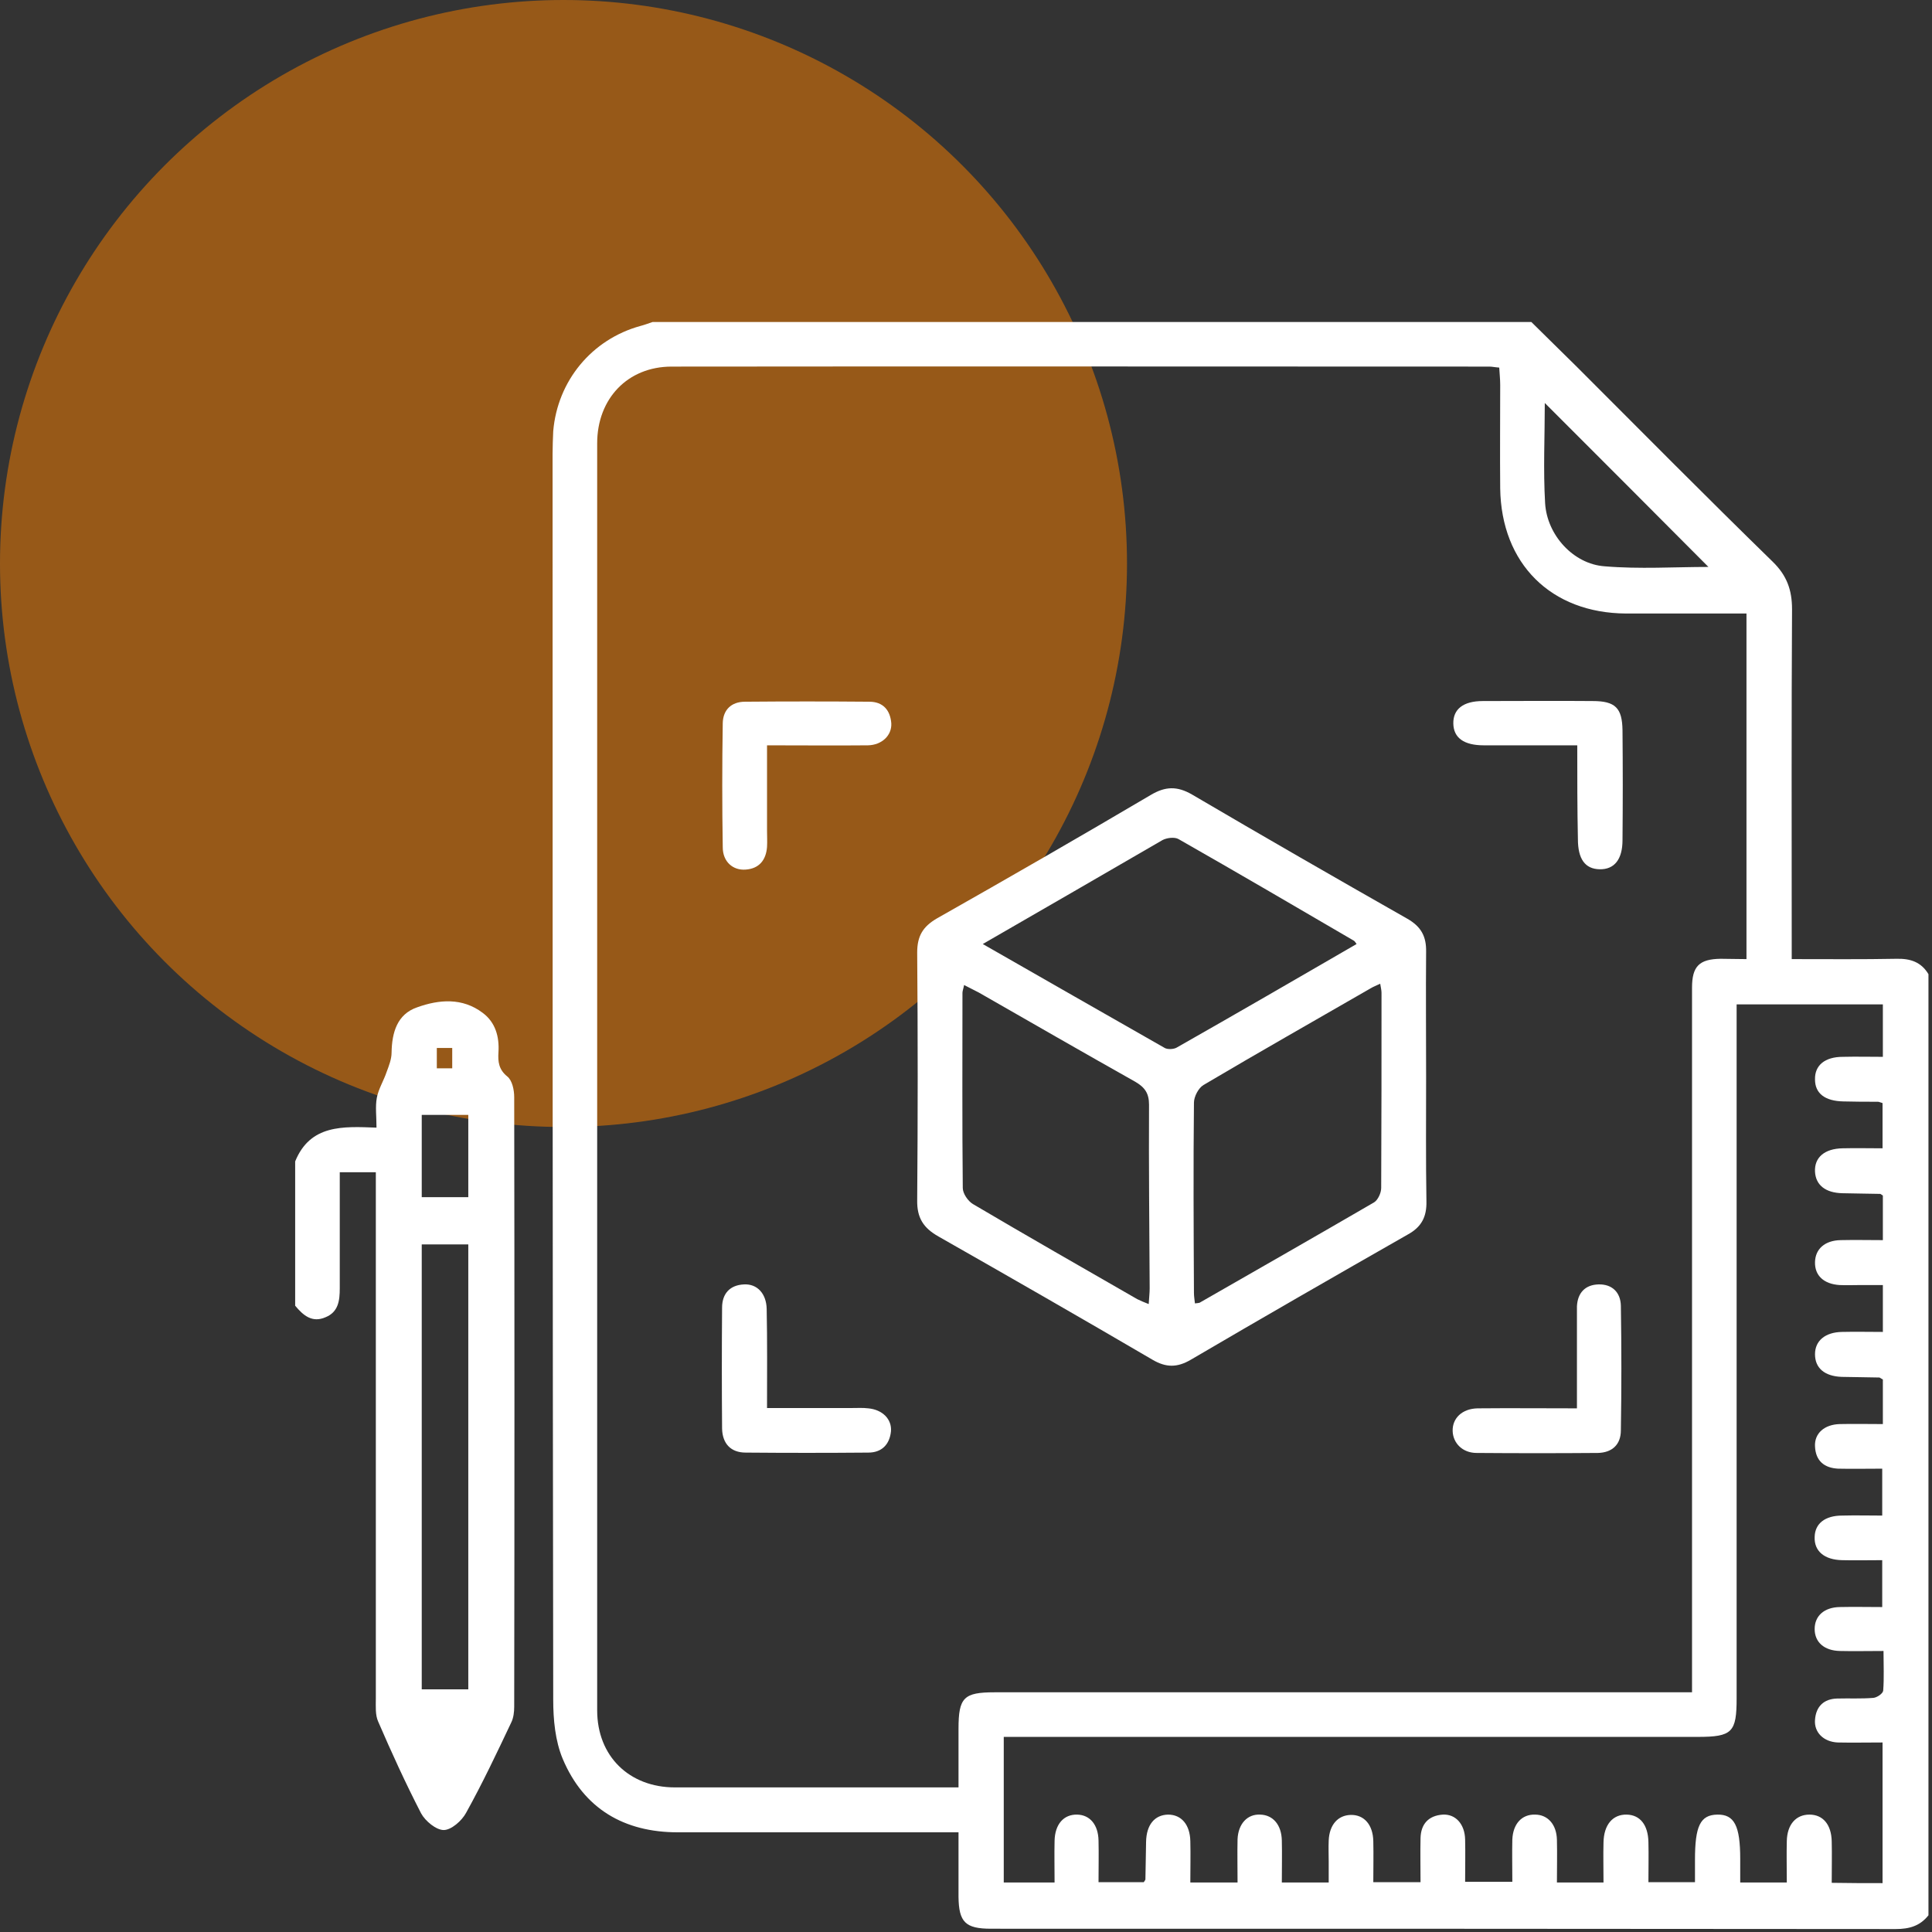 <?xml version="1.0" encoding="UTF-8"?>
<svg width="72px" height="72px" viewBox="0 0 72 72" version="1.1" xmlns="http://www.w3.org/2000/svg" xmlns:xlink="http://www.w3.org/1999/xlink">
    <rect x="0" y="0" width="72" height="72" fill="#333333" stroke="none"/>
    <title>客制</title>
    <g id="页面-1" stroke="none" stroke-width="1" fill="none" fill-rule="evenodd">
        <g id="客制">
            <circle id="椭圆形" fill="#DA7408" opacity="0.6" cx="21" cy="21" r="21"></circle>
            <g id="编组" transform="translate(11, 12)" fill="#FFFFFF" fill-rule="nonzero">
                <path d="M13.32,0 C24.232,0 35.157,0 46.069,0 C46.631,0.55 47.193,1.112 47.756,1.662 C50.187,4.094 52.607,6.538 55.063,8.933 C55.589,9.446 55.784,9.984 55.784,10.705 C55.76,14.786 55.772,18.88 55.772,22.961 C55.772,23.193 55.772,23.438 55.772,23.743 C57.128,23.743 58.399,23.756 59.682,23.731 C60.196,23.719 60.599,23.853 60.868,24.305 C60.868,36 60.868,47.682 60.868,59.377 C60.55,59.78 60.147,59.89 59.646,59.89 C48.403,59.878 37.173,59.878 25.931,59.878 C24.978,59.878 24.733,59.633 24.721,58.692 C24.721,57.91 24.721,57.116 24.721,56.285 C24.391,56.285 24.159,56.285 23.914,56.285 C20.701,56.285 17.475,56.285 14.261,56.285 C12.257,56.285 10.754,55.405 9.971,53.548 C9.69,52.876 9.617,52.081 9.617,51.348 C9.593,35.878 9.593,20.407 9.593,4.925 C9.593,4.644 9.605,4.35 9.617,4.069 C9.776,2.2 11.047,0.648 12.868,0.147 C13.014,0.11 13.173,0.049 13.32,0 Z M54.086,23.743 C54.086,19.418 54.086,15.165 54.086,10.864 C52.57,10.864 51.092,10.864 49.601,10.864 C46.802,10.851 44.945,9.006 44.908,6.196 C44.896,4.912 44.908,3.629 44.908,2.346 C44.908,2.126 44.884,1.919 44.872,1.699 C44.701,1.686 44.603,1.662 44.505,1.662 C34.35,1.662 24.183,1.65 14.029,1.662 C12.391,1.662 11.255,2.859 11.255,4.521 C11.255,20.261 11.255,36 11.255,51.739 C11.255,53.45 12.452,54.611 14.151,54.611 C17.426,54.611 20.701,54.611 23.988,54.611 C24.208,54.611 24.428,54.611 24.721,54.611 C24.721,53.841 24.721,53.132 24.721,52.424 C24.721,51.263 24.916,51.067 26.065,51.067 C34.473,51.067 42.88,51.067 51.287,51.067 C51.519,51.067 51.764,51.067 52.057,51.067 C52.057,50.774 52.057,50.566 52.057,50.346 C52.057,46.436 52.057,42.525 52.057,38.615 C52.057,34.008 52.057,29.413 52.057,24.807 C52.057,24.012 52.326,23.743 53.12,23.731 C53.413,23.731 53.719,23.743 54.086,23.743 Z M59.157,58.179 C59.157,56.407 59.157,54.709 59.157,52.937 C58.57,52.937 58.02,52.949 57.483,52.937 C56.957,52.912 56.603,52.558 56.64,52.094 C56.676,51.593 56.969,51.312 57.47,51.299 C57.923,51.287 58.363,51.312 58.815,51.275 C58.949,51.263 59.169,51.116 59.181,51.006 C59.218,50.53 59.193,50.053 59.193,49.527 C58.582,49.527 58.081,49.54 57.568,49.527 C56.982,49.515 56.627,49.198 56.627,48.709 C56.627,48.22 56.982,47.902 57.556,47.89 C58.081,47.878 58.607,47.89 59.145,47.89 C59.145,47.279 59.145,46.741 59.145,46.143 C58.619,46.143 58.13,46.155 57.654,46.143 C56.982,46.13 56.603,45.8 56.627,45.275 C56.64,44.774 57.018,44.481 57.654,44.481 C58.155,44.468 58.656,44.481 59.145,44.481 C59.145,43.845 59.145,43.32 59.145,42.733 C58.558,42.733 58.033,42.745 57.507,42.733 C56.994,42.709 56.664,42.452 56.64,41.902 C56.615,41.413 56.994,41.084 57.568,41.071 C58.094,41.059 58.619,41.071 59.169,41.071 C59.169,40.473 59.169,39.935 59.169,39.409 C59.096,39.373 59.059,39.336 59.035,39.336 C58.57,39.324 58.094,39.324 57.629,39.312 C56.994,39.287 56.64,38.982 56.64,38.468 C56.64,37.967 57.018,37.65 57.642,37.637 C58.143,37.625 58.644,37.637 59.169,37.637 C59.169,37.039 59.169,36.501 59.169,35.89 C58.864,35.89 58.607,35.89 58.35,35.89 C58.081,35.89 57.825,35.902 57.556,35.89 C56.969,35.853 56.627,35.536 56.64,35.035 C56.652,34.546 57.006,34.228 57.593,34.216 C58.118,34.204 58.644,34.216 59.169,34.216 C59.169,33.605 59.169,33.067 59.169,32.554 C59.108,32.517 59.084,32.493 59.071,32.493 C58.607,32.481 58.13,32.481 57.666,32.468 C57.031,32.456 56.664,32.163 56.64,31.662 C56.615,31.136 56.994,30.807 57.666,30.794 C58.167,30.782 58.668,30.794 59.157,30.794 C59.157,30.171 59.157,29.633 59.157,29.108 C59.071,29.084 59.022,29.059 58.986,29.059 C58.558,29.059 58.13,29.059 57.703,29.047 C57.018,29.035 56.64,28.754 56.64,28.228 C56.627,27.703 57.006,27.385 57.678,27.385 C58.179,27.373 58.68,27.385 59.169,27.385 C59.169,26.676 59.169,26.065 59.169,25.43 C57.36,25.43 55.576,25.43 53.719,25.43 C53.719,25.711 53.719,25.98 53.719,26.236 C53.719,34.582 53.719,42.929 53.719,51.287 C53.719,52.558 53.56,52.729 52.265,52.729 C43.919,52.729 35.572,52.729 27.214,52.729 C26.957,52.729 26.701,52.729 26.407,52.729 C26.407,54.574 26.407,56.358 26.407,58.155 C27.043,58.155 27.642,58.155 28.301,58.155 C28.301,57.605 28.289,57.104 28.301,56.603 C28.314,55.98 28.644,55.613 29.145,55.625 C29.621,55.637 29.927,56.004 29.939,56.591 C29.951,57.104 29.939,57.629 29.939,58.143 C30.587,58.143 31.112,58.143 31.625,58.143 C31.674,58.069 31.686,58.057 31.686,58.045 C31.699,57.58 31.699,57.104 31.711,56.64 C31.723,56.004 32.029,55.637 32.53,55.625 C33.031,55.625 33.348,56.004 33.36,56.615 C33.373,57.116 33.36,57.617 33.36,58.155 C33.971,58.155 34.509,58.155 35.12,58.155 C35.12,57.593 35.108,57.067 35.12,56.542 C35.145,55.967 35.487,55.601 35.963,55.625 C36.44,55.637 36.758,56.004 36.77,56.591 C36.782,57.116 36.77,57.629 36.77,58.155 C37.393,58.155 37.931,58.155 38.517,58.155 C38.517,57.862 38.517,57.629 38.517,57.385 C38.517,57.116 38.505,56.859 38.517,56.591 C38.542,56.004 38.859,55.65 39.336,55.637 C39.837,55.625 40.167,56.004 40.179,56.615 C40.191,57.128 40.179,57.654 40.179,58.143 C40.815,58.143 41.352,58.143 41.939,58.143 C41.939,57.568 41.927,57.031 41.939,56.505 C41.951,55.98 42.232,55.662 42.77,55.625 C43.246,55.601 43.589,55.98 43.601,56.554 C43.613,57.079 43.601,57.605 43.601,58.13 C44.224,58.13 44.774,58.13 45.36,58.13 C45.36,57.568 45.348,57.055 45.36,56.554 C45.385,55.967 45.715,55.613 46.204,55.625 C46.68,55.625 47.01,55.992 47.022,56.566 C47.035,57.092 47.022,57.617 47.022,58.155 C47.633,58.155 48.171,58.155 48.758,58.155 C48.758,57.629 48.745,57.141 48.758,56.664 C48.77,56.004 49.1,55.613 49.625,55.625 C50.126,55.637 50.42,56.016 50.432,56.652 C50.444,57.153 50.432,57.654 50.432,58.143 C51.055,58.143 51.593,58.143 52.167,58.143 C52.167,57.837 52.167,57.568 52.167,57.312 C52.167,56.053 52.363,55.637 52.998,55.625 C53.633,55.613 53.853,56.041 53.853,57.275 C53.853,57.568 53.853,57.862 53.853,58.155 C54.477,58.155 55.002,58.155 55.589,58.155 C55.589,57.617 55.576,57.116 55.589,56.615 C55.601,55.992 55.931,55.625 56.432,55.625 C56.933,55.625 57.251,55.992 57.263,56.627 C57.275,57.128 57.263,57.629 57.263,58.167 C57.947,58.179 58.521,58.179 59.157,58.179 Z M46.57,3.018 C46.57,4.253 46.509,5.511 46.582,6.758 C46.656,7.943 47.633,9.018 48.794,9.104 C50.102,9.214 51.409,9.128 52.668,9.128 C50.664,7.112 48.623,5.071 46.57,3.018 Z" id="形状"></path>
                <path d="M0,31.283 C0.562,29.902 1.784,29.976 3.031,30.024 C3.031,29.597 2.982,29.242 3.043,28.912 C3.104,28.582 3.299,28.277 3.409,27.947 C3.495,27.715 3.593,27.47 3.593,27.226 C3.605,26.481 3.8,25.796 4.546,25.54 C5.365,25.246 6.232,25.173 6.99,25.747 C7.466,26.102 7.613,26.64 7.576,27.214 C7.552,27.568 7.589,27.862 7.906,28.118 C8.09,28.265 8.163,28.619 8.163,28.888 C8.175,36.464 8.175,44.029 8.163,51.605 C8.163,51.8 8.138,52.02 8.053,52.191 C7.515,53.328 6.978,54.464 6.367,55.564 C6.208,55.857 5.817,56.2 5.536,56.2 C5.255,56.2 4.851,55.87 4.692,55.576 C4.118,54.464 3.593,53.316 3.092,52.155 C2.982,51.91 3.006,51.593 3.006,51.312 C3.006,45.018 3.006,38.737 3.006,32.444 C3.006,32.2 3.006,31.967 3.006,31.686 C2.542,31.686 2.151,31.686 1.662,31.686 C1.662,32.444 1.662,33.189 1.662,33.935 C1.662,34.631 1.662,35.316 1.662,36.012 C1.662,36.464 1.613,36.892 1.136,37.088 C0.635,37.308 0.305,37.026 0,36.66 C0,34.864 0,33.079 0,31.283 Z M6.452,50.957 C6.452,45.409 6.452,39.898 6.452,34.375 C5.853,34.375 5.291,34.375 4.717,34.375 C4.717,39.91 4.717,45.422 4.717,50.957 C5.303,50.957 5.866,50.957 6.452,50.957 Z M6.452,29.548 C5.841,29.548 5.267,29.548 4.717,29.548 C4.717,30.611 4.717,31.613 4.717,32.615 C5.328,32.615 5.89,32.615 6.452,32.615 C6.452,31.564 6.452,30.562 6.452,29.548 Z M5.279,27.055 C5.279,27.312 5.279,27.556 5.279,27.813 C5.475,27.813 5.646,27.813 5.853,27.813 C5.853,27.544 5.853,27.312 5.853,27.055 C5.658,27.055 5.487,27.055 5.279,27.055 Z" id="形状"></path>
                <path d="M42.147,28.13 C42.147,29.682 42.134,31.222 42.159,32.774 C42.171,33.348 41.976,33.727 41.462,34.008 C38.762,35.548 36.061,37.1 33.373,38.676 C32.872,38.969 32.456,38.969 31.955,38.676 C29.303,37.124 26.64,35.597 23.976,34.081 C23.413,33.764 23.169,33.385 23.181,32.725 C23.206,29.646 23.206,26.578 23.181,23.499 C23.181,22.888 23.389,22.534 23.914,22.228 C26.591,20.713 29.242,19.185 31.894,17.621 C32.432,17.303 32.872,17.291 33.422,17.609 C36.086,19.173 38.762,20.713 41.45,22.24 C41.963,22.534 42.159,22.9 42.147,23.475 C42.134,25.039 42.147,26.591 42.147,28.13 Z M25.625,23.181 C27.935,24.501 30.171,25.784 32.407,27.055 C32.517,27.116 32.737,27.104 32.847,27.043 C35.084,25.772 37.32,24.477 39.556,23.181 C39.507,23.12 39.495,23.084 39.458,23.059 C37.283,21.788 35.108,20.517 32.921,19.271 C32.774,19.185 32.481,19.222 32.322,19.308 C30.134,20.578 27.935,21.849 25.625,23.181 Z M40.436,24.66 C40.289,24.733 40.179,24.77 40.081,24.831 C38.004,26.029 35.914,27.214 33.849,28.436 C33.666,28.546 33.495,28.864 33.495,29.096 C33.47,31.454 33.483,33.813 33.495,36.183 C33.495,36.318 33.519,36.44 33.532,36.574 C33.629,36.562 33.666,36.562 33.703,36.55 C35.878,35.303 38.041,34.069 40.204,32.811 C40.35,32.725 40.473,32.456 40.473,32.273 C40.485,29.853 40.485,27.434 40.485,25.002 C40.485,24.904 40.46,24.807 40.436,24.66 Z M24.929,24.709 C24.904,24.843 24.868,24.929 24.868,25.002 C24.868,27.422 24.855,29.841 24.88,32.273 C24.88,32.481 25.075,32.762 25.259,32.872 C27.287,34.069 29.34,35.242 31.381,36.415 C31.503,36.477 31.625,36.525 31.809,36.599 C31.821,36.367 31.845,36.196 31.845,36.012 C31.833,33.727 31.809,31.454 31.821,29.169 C31.821,28.741 31.662,28.521 31.308,28.314 C29.352,27.214 27.422,26.102 25.479,24.99 C25.32,24.904 25.136,24.819 24.929,24.709 Z" id="形状"></path>
                <path d="M17.585,40.473 C18.684,40.473 19.723,40.473 20.749,40.473 C20.957,40.473 21.153,40.46 21.36,40.485 C21.886,40.534 22.24,40.888 22.204,41.34 C22.155,41.829 21.862,42.134 21.36,42.134 C19.833,42.147 18.305,42.147 16.79,42.134 C16.228,42.134 15.923,41.792 15.91,41.242 C15.898,39.739 15.898,38.236 15.91,36.733 C15.91,36.22 16.191,35.89 16.729,35.866 C17.218,35.841 17.56,36.208 17.572,36.782 C17.597,37.98 17.585,39.177 17.585,40.473 Z" id="路径"></path>
                <path d="M47.768,40.485 C47.768,39.373 47.768,38.334 47.768,37.295 C47.768,37.088 47.768,36.892 47.768,36.684 C47.792,36.171 48.086,35.878 48.574,35.866 C49.075,35.853 49.393,36.159 49.405,36.66 C49.43,38.212 49.43,39.752 49.405,41.303 C49.405,41.841 49.075,42.134 48.55,42.147 C47.047,42.159 45.532,42.159 44.029,42.147 C43.503,42.147 43.149,41.78 43.136,41.328 C43.124,40.851 43.491,40.497 44.065,40.485 C45.275,40.473 46.473,40.485 47.768,40.485 Z" id="路径"></path>
                <path d="M47.78,15.776 C46.558,15.776 45.422,15.776 44.297,15.776 C43.552,15.776 43.173,15.495 43.161,14.969 C43.149,14.432 43.527,14.126 44.261,14.126 C45.629,14.126 46.986,14.114 48.354,14.126 C49.198,14.126 49.454,14.383 49.466,15.214 C49.479,16.582 49.479,17.939 49.466,19.308 C49.466,20.029 49.161,20.407 48.611,20.395 C48.073,20.383 47.804,20.016 47.804,19.271 C47.78,18.147 47.78,17.01 47.78,15.776 Z" id="路径"></path>
                <path d="M17.585,15.776 C17.585,16.888 17.585,17.927 17.585,18.953 C17.585,19.161 17.597,19.356 17.585,19.564 C17.548,20.053 17.291,20.371 16.79,20.407 C16.314,20.444 15.935,20.114 15.935,19.576 C15.91,18.037 15.91,16.485 15.935,14.945 C15.947,14.456 16.253,14.151 16.766,14.151 C18.305,14.138 19.857,14.138 21.397,14.151 C21.91,14.151 22.179,14.468 22.216,14.957 C22.24,15.409 21.862,15.764 21.348,15.776 C20.126,15.788 18.904,15.776 17.585,15.776 Z" id="路径"></path>
            </g>
        </g>
    </g>
</svg>